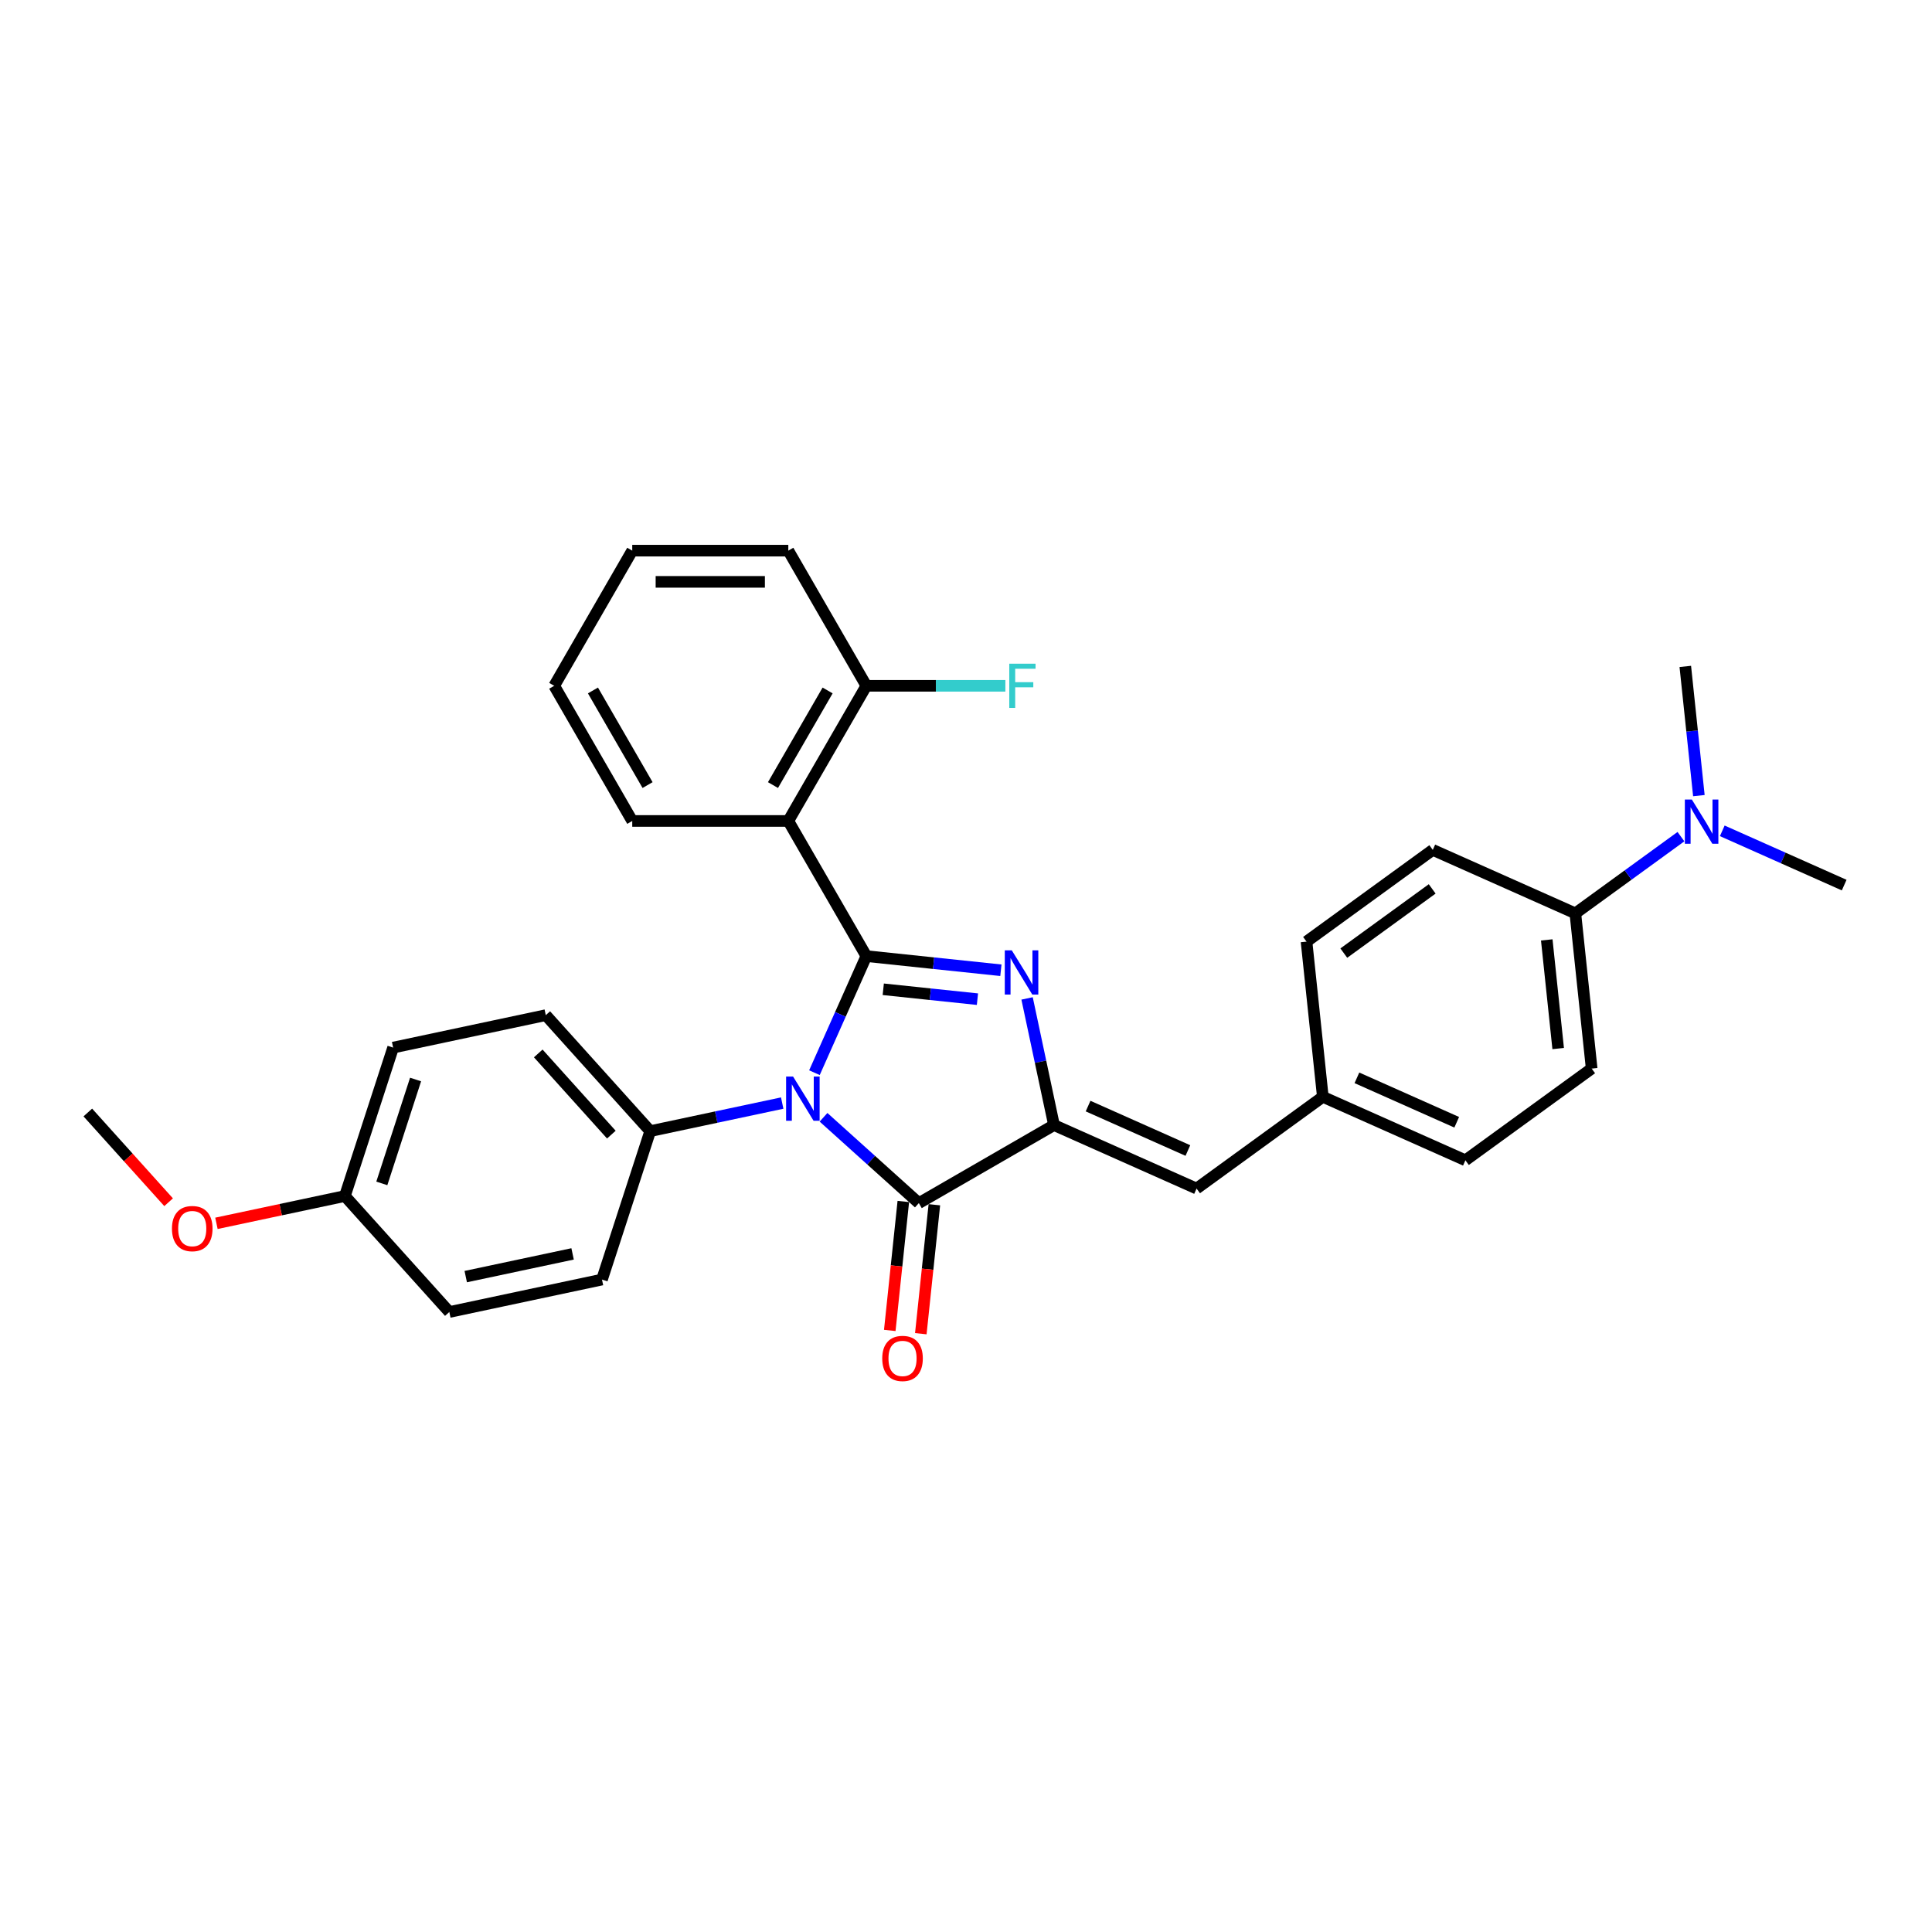 <?xml version='1.0' encoding='iso-8859-1'?>
<svg version='1.1' baseProfile='full'
              xmlns='http://www.w3.org/2000/svg'
                      xmlns:rdkit='http://www.rdkit.org/xml'
                      xmlns:xlink='http://www.w3.org/1999/xlink'
                  xml:space='preserve'
width='1000px' height='1000px' viewBox='0 0 1000 1000'>
<!-- END OF HEADER -->
<rect style='opacity:1.0;fill:#FFFFFF;stroke:none' width='1000' height='1000' x='0' y='0'> </rect>
<path class='bond-0' d='M 448.417,494.882 L 434.985,525.051' style='fill:none;fill-rule:evenodd;stroke:#000000;stroke-width:6px;stroke-linecap:butt;stroke-linejoin:miter;stroke-opacity:1' />
<path class='bond-0' d='M 434.985,525.051 L 421.553,555.219' style='fill:none;fill-rule:evenodd;stroke:#0000FF;stroke-width:6px;stroke-linecap:butt;stroke-linejoin:miter;stroke-opacity:1' />
<path class='bond-1' d='M 448.417,494.882 L 483.238,498.542' style='fill:none;fill-rule:evenodd;stroke:#000000;stroke-width:6px;stroke-linecap:butt;stroke-linejoin:miter;stroke-opacity:1' />
<path class='bond-1' d='M 483.238,498.542 L 518.059,502.201' style='fill:none;fill-rule:evenodd;stroke:#0000FF;stroke-width:6px;stroke-linecap:butt;stroke-linejoin:miter;stroke-opacity:1' />
<path class='bond-1' d='M 457.175,512.047 L 481.549,514.609' style='fill:none;fill-rule:evenodd;stroke:#000000;stroke-width:6px;stroke-linecap:butt;stroke-linejoin:miter;stroke-opacity:1' />
<path class='bond-1' d='M 481.549,514.609 L 505.924,517.171' style='fill:none;fill-rule:evenodd;stroke:#0000FF;stroke-width:6px;stroke-linecap:butt;stroke-linejoin:miter;stroke-opacity:1' />
<path class='bond-4' d='M 448.417,494.882 L 408.028,424.925' style='fill:none;fill-rule:evenodd;stroke:#000000;stroke-width:6px;stroke-linecap:butt;stroke-linejoin:miter;stroke-opacity:1' />
<path class='bond-3' d='M 426.257,578.307 L 450.924,600.518' style='fill:none;fill-rule:evenodd;stroke:#0000FF;stroke-width:6px;stroke-linecap:butt;stroke-linejoin:miter;stroke-opacity:1' />
<path class='bond-3' d='M 450.924,600.518 L 475.592,622.729' style='fill:none;fill-rule:evenodd;stroke:#000000;stroke-width:6px;stroke-linecap:butt;stroke-linejoin:miter;stroke-opacity:1' />
<path class='bond-6' d='M 404.866,570.95 L 370.707,578.211' style='fill:none;fill-rule:evenodd;stroke:#0000FF;stroke-width:6px;stroke-linecap:butt;stroke-linejoin:miter;stroke-opacity:1' />
<path class='bond-6' d='M 370.707,578.211 L 336.548,585.472' style='fill:none;fill-rule:evenodd;stroke:#000000;stroke-width:6px;stroke-linecap:butt;stroke-linejoin:miter;stroke-opacity:1' />
<path class='bond-2' d='M 531.614,516.783 L 538.581,549.561' style='fill:none;fill-rule:evenodd;stroke:#0000FF;stroke-width:6px;stroke-linecap:butt;stroke-linejoin:miter;stroke-opacity:1' />
<path class='bond-2' d='M 538.581,549.561 L 545.549,582.339' style='fill:none;fill-rule:evenodd;stroke:#000000;stroke-width:6px;stroke-linecap:butt;stroke-linejoin:miter;stroke-opacity:1' />
<path class='bond-5' d='M 545.549,582.339 L 619.344,615.195' style='fill:none;fill-rule:evenodd;stroke:#000000;stroke-width:6px;stroke-linecap:butt;stroke-linejoin:miter;stroke-opacity:1' />
<path class='bond-5' d='M 563.189,572.509 L 614.846,595.508' style='fill:none;fill-rule:evenodd;stroke:#000000;stroke-width:6px;stroke-linecap:butt;stroke-linejoin:miter;stroke-opacity:1' />
<path class='bond-30' d='M 545.549,582.339 L 475.592,622.729' style='fill:none;fill-rule:evenodd;stroke:#000000;stroke-width:6px;stroke-linecap:butt;stroke-linejoin:miter;stroke-opacity:1' />
<path class='bond-8' d='M 467.558,621.884 L 464.05,655.259' style='fill:none;fill-rule:evenodd;stroke:#000000;stroke-width:6px;stroke-linecap:butt;stroke-linejoin:miter;stroke-opacity:1' />
<path class='bond-8' d='M 464.05,655.259 L 460.543,688.634' style='fill:none;fill-rule:evenodd;stroke:#FF0000;stroke-width:6px;stroke-linecap:butt;stroke-linejoin:miter;stroke-opacity:1' />
<path class='bond-8' d='M 483.626,623.573 L 480.118,656.948' style='fill:none;fill-rule:evenodd;stroke:#000000;stroke-width:6px;stroke-linecap:butt;stroke-linejoin:miter;stroke-opacity:1' />
<path class='bond-8' d='M 480.118,656.948 L 476.61,690.323' style='fill:none;fill-rule:evenodd;stroke:#FF0000;stroke-width:6px;stroke-linecap:butt;stroke-linejoin:miter;stroke-opacity:1' />
<path class='bond-7' d='M 408.028,424.925 L 448.417,354.968' style='fill:none;fill-rule:evenodd;stroke:#000000;stroke-width:6px;stroke-linecap:butt;stroke-linejoin:miter;stroke-opacity:1' />
<path class='bond-7' d='M 400.095,406.354 L 428.367,357.384' style='fill:none;fill-rule:evenodd;stroke:#000000;stroke-width:6px;stroke-linecap:butt;stroke-linejoin:miter;stroke-opacity:1' />
<path class='bond-18' d='M 408.028,424.925 L 327.249,424.925' style='fill:none;fill-rule:evenodd;stroke:#000000;stroke-width:6px;stroke-linecap:butt;stroke-linejoin:miter;stroke-opacity:1' />
<path class='bond-11' d='M 619.344,615.195 L 684.695,567.714' style='fill:none;fill-rule:evenodd;stroke:#000000;stroke-width:6px;stroke-linecap:butt;stroke-linejoin:miter;stroke-opacity:1' />
<path class='bond-12' d='M 336.548,585.472 L 282.496,525.441' style='fill:none;fill-rule:evenodd;stroke:#000000;stroke-width:6px;stroke-linecap:butt;stroke-linejoin:miter;stroke-opacity:1' />
<path class='bond-12' d='M 316.434,587.278 L 278.598,545.256' style='fill:none;fill-rule:evenodd;stroke:#000000;stroke-width:6px;stroke-linecap:butt;stroke-linejoin:miter;stroke-opacity:1' />
<path class='bond-13' d='M 336.548,585.472 L 311.586,662.297' style='fill:none;fill-rule:evenodd;stroke:#000000;stroke-width:6px;stroke-linecap:butt;stroke-linejoin:miter;stroke-opacity:1' />
<path class='bond-16' d='M 448.417,354.968 L 484.396,354.968' style='fill:none;fill-rule:evenodd;stroke:#000000;stroke-width:6px;stroke-linecap:butt;stroke-linejoin:miter;stroke-opacity:1' />
<path class='bond-16' d='M 484.396,354.968 L 520.375,354.968' style='fill:none;fill-rule:evenodd;stroke:#33CCCC;stroke-width:6px;stroke-linecap:butt;stroke-linejoin:miter;stroke-opacity:1' />
<path class='bond-26' d='M 448.417,354.968 L 408.028,285.012' style='fill:none;fill-rule:evenodd;stroke:#000000;stroke-width:6px;stroke-linecap:butt;stroke-linejoin:miter;stroke-opacity:1' />
<path class='bond-9' d='M 815.399,472.753 L 823.842,553.089' style='fill:none;fill-rule:evenodd;stroke:#000000;stroke-width:6px;stroke-linecap:butt;stroke-linejoin:miter;stroke-opacity:1' />
<path class='bond-9' d='M 800.598,486.492 L 806.508,542.728' style='fill:none;fill-rule:evenodd;stroke:#000000;stroke-width:6px;stroke-linecap:butt;stroke-linejoin:miter;stroke-opacity:1' />
<path class='bond-10' d='M 815.399,472.753 L 842.727,452.898' style='fill:none;fill-rule:evenodd;stroke:#000000;stroke-width:6px;stroke-linecap:butt;stroke-linejoin:miter;stroke-opacity:1' />
<path class='bond-10' d='M 842.727,452.898 L 870.055,433.043' style='fill:none;fill-rule:evenodd;stroke:#0000FF;stroke-width:6px;stroke-linecap:butt;stroke-linejoin:miter;stroke-opacity:1' />
<path class='bond-33' d='M 815.399,472.753 L 741.603,439.897' style='fill:none;fill-rule:evenodd;stroke:#000000;stroke-width:6px;stroke-linecap:butt;stroke-linejoin:miter;stroke-opacity:1' />
<path class='bond-24' d='M 891.445,430.034 L 922.995,444.081' style='fill:none;fill-rule:evenodd;stroke:#0000FF;stroke-width:6px;stroke-linecap:butt;stroke-linejoin:miter;stroke-opacity:1' />
<path class='bond-24' d='M 922.995,444.081 L 954.545,458.128' style='fill:none;fill-rule:evenodd;stroke:#000000;stroke-width:6px;stroke-linecap:butt;stroke-linejoin:miter;stroke-opacity:1' />
<path class='bond-25' d='M 879.336,411.814 L 875.821,378.375' style='fill:none;fill-rule:evenodd;stroke:#0000FF;stroke-width:6px;stroke-linecap:butt;stroke-linejoin:miter;stroke-opacity:1' />
<path class='bond-25' d='M 875.821,378.375 L 872.306,344.936' style='fill:none;fill-rule:evenodd;stroke:#000000;stroke-width:6px;stroke-linecap:butt;stroke-linejoin:miter;stroke-opacity:1' />
<path class='bond-19' d='M 684.695,567.714 L 676.252,487.378' style='fill:none;fill-rule:evenodd;stroke:#000000;stroke-width:6px;stroke-linecap:butt;stroke-linejoin:miter;stroke-opacity:1' />
<path class='bond-20' d='M 684.695,567.714 L 758.491,600.57' style='fill:none;fill-rule:evenodd;stroke:#000000;stroke-width:6px;stroke-linecap:butt;stroke-linejoin:miter;stroke-opacity:1' />
<path class='bond-20' d='M 702.336,557.884 L 753.993,580.883' style='fill:none;fill-rule:evenodd;stroke:#000000;stroke-width:6px;stroke-linecap:butt;stroke-linejoin:miter;stroke-opacity:1' />
<path class='bond-21' d='M 282.496,525.441 L 203.482,542.236' style='fill:none;fill-rule:evenodd;stroke:#000000;stroke-width:6px;stroke-linecap:butt;stroke-linejoin:miter;stroke-opacity:1' />
<path class='bond-22' d='M 311.586,662.297 L 232.572,679.092' style='fill:none;fill-rule:evenodd;stroke:#000000;stroke-width:6px;stroke-linecap:butt;stroke-linejoin:miter;stroke-opacity:1' />
<path class='bond-22' d='M 296.374,649.014 L 241.065,660.77' style='fill:none;fill-rule:evenodd;stroke:#000000;stroke-width:6px;stroke-linecap:butt;stroke-linejoin:miter;stroke-opacity:1' />
<path class='bond-14' d='M 741.603,439.897 L 676.252,487.378' style='fill:none;fill-rule:evenodd;stroke:#000000;stroke-width:6px;stroke-linecap:butt;stroke-linejoin:miter;stroke-opacity:1' />
<path class='bond-14' d='M 741.297,460.09 L 695.551,493.326' style='fill:none;fill-rule:evenodd;stroke:#000000;stroke-width:6px;stroke-linecap:butt;stroke-linejoin:miter;stroke-opacity:1' />
<path class='bond-15' d='M 823.842,553.089 L 758.491,600.57' style='fill:none;fill-rule:evenodd;stroke:#000000;stroke-width:6px;stroke-linecap:butt;stroke-linejoin:miter;stroke-opacity:1' />
<path class='bond-17' d='M 178.52,619.062 L 232.572,679.092' style='fill:none;fill-rule:evenodd;stroke:#000000;stroke-width:6px;stroke-linecap:butt;stroke-linejoin:miter;stroke-opacity:1' />
<path class='bond-23' d='M 178.52,619.062 L 145.274,626.129' style='fill:none;fill-rule:evenodd;stroke:#000000;stroke-width:6px;stroke-linecap:butt;stroke-linejoin:miter;stroke-opacity:1' />
<path class='bond-23' d='M 145.274,626.129 L 112.027,633.195' style='fill:none;fill-rule:evenodd;stroke:#FF0000;stroke-width:6px;stroke-linecap:butt;stroke-linejoin:miter;stroke-opacity:1' />
<path class='bond-32' d='M 178.52,619.062 L 203.482,542.236' style='fill:none;fill-rule:evenodd;stroke:#000000;stroke-width:6px;stroke-linecap:butt;stroke-linejoin:miter;stroke-opacity:1' />
<path class='bond-32' d='M 197.629,612.53 L 215.103,558.753' style='fill:none;fill-rule:evenodd;stroke:#000000;stroke-width:6px;stroke-linecap:butt;stroke-linejoin:miter;stroke-opacity:1' />
<path class='bond-28' d='M 327.249,424.925 L 286.859,354.968' style='fill:none;fill-rule:evenodd;stroke:#000000;stroke-width:6px;stroke-linecap:butt;stroke-linejoin:miter;stroke-opacity:1' />
<path class='bond-28' d='M 335.182,406.354 L 306.909,357.384' style='fill:none;fill-rule:evenodd;stroke:#000000;stroke-width:6px;stroke-linecap:butt;stroke-linejoin:miter;stroke-opacity:1' />
<path class='bond-27' d='M 87.272,622.27 L 66.364,599.048' style='fill:none;fill-rule:evenodd;stroke:#FF0000;stroke-width:6px;stroke-linecap:butt;stroke-linejoin:miter;stroke-opacity:1' />
<path class='bond-27' d='M 66.364,599.048 L 45.455,575.826' style='fill:none;fill-rule:evenodd;stroke:#000000;stroke-width:6px;stroke-linecap:butt;stroke-linejoin:miter;stroke-opacity:1' />
<path class='bond-31' d='M 408.028,285.012 L 327.249,285.012' style='fill:none;fill-rule:evenodd;stroke:#000000;stroke-width:6px;stroke-linecap:butt;stroke-linejoin:miter;stroke-opacity:1' />
<path class='bond-31' d='M 395.911,301.168 L 339.366,301.168' style='fill:none;fill-rule:evenodd;stroke:#000000;stroke-width:6px;stroke-linecap:butt;stroke-linejoin:miter;stroke-opacity:1' />
<path class='bond-29' d='M 286.859,354.968 L 327.249,285.012' style='fill:none;fill-rule:evenodd;stroke:#000000;stroke-width:6px;stroke-linecap:butt;stroke-linejoin:miter;stroke-opacity:1' />
<path  class='atom-1' d='M 410.505 557.239
L 418.001 569.356
Q 418.744 570.551, 419.94 572.716
Q 421.135 574.881, 421.2 575.01
L 421.2 557.239
L 424.237 557.239
L 424.237 580.115
L 421.103 580.115
L 413.057 566.868
Q 412.12 565.317, 411.119 563.54
Q 410.149 561.762, 409.858 561.213
L 409.858 580.115
L 406.886 580.115
L 406.886 557.239
L 410.505 557.239
' fill='#0000FF'/>
<path  class='atom-2' d='M 523.697 491.887
L 531.193 504.004
Q 531.936 505.2, 533.132 507.364
Q 534.327 509.529, 534.392 509.659
L 534.392 491.887
L 537.429 491.887
L 537.429 514.764
L 534.295 514.764
L 526.249 501.516
Q 525.312 499.965, 524.311 498.188
Q 523.341 496.411, 523.051 495.861
L 523.051 514.764
L 520.078 514.764
L 520.078 491.887
L 523.697 491.887
' fill='#0000FF'/>
<path  class='atom-9' d='M 456.647 703.13
Q 456.647 697.637, 459.361 694.567
Q 462.075 691.498, 467.148 691.498
Q 472.221 691.498, 474.935 694.567
Q 477.649 697.637, 477.649 703.13
Q 477.649 708.687, 474.903 711.854
Q 472.156 714.988, 467.148 714.988
Q 462.108 714.988, 459.361 711.854
Q 456.647 708.72, 456.647 703.13
M 467.148 712.403
Q 470.638 712.403, 472.512 710.077
Q 474.418 707.718, 474.418 703.13
Q 474.418 698.639, 472.512 696.377
Q 470.638 694.083, 467.148 694.083
Q 463.659 694.083, 461.752 696.344
Q 459.878 698.606, 459.878 703.13
Q 459.878 707.75, 461.752 710.077
Q 463.659 712.403, 467.148 712.403
' fill='#FF0000'/>
<path  class='atom-11' d='M 875.693 413.834
L 883.19 425.951
Q 883.933 427.146, 885.128 429.311
Q 886.324 431.476, 886.389 431.605
L 886.389 413.834
L 889.426 413.834
L 889.426 436.711
L 886.292 436.711
L 878.246 423.463
Q 877.309 421.912, 876.307 420.135
Q 875.338 418.358, 875.047 417.808
L 875.047 436.711
L 872.075 436.711
L 872.075 413.834
L 875.693 413.834
' fill='#0000FF'/>
<path  class='atom-17' d='M 522.395 343.53
L 535.998 343.53
L 535.998 346.147
L 525.464 346.147
L 525.464 353.094
L 534.835 353.094
L 534.835 355.744
L 525.464 355.744
L 525.464 366.407
L 522.395 366.407
L 522.395 343.53
' fill='#33CCCC'/>
<path  class='atom-24' d='M 89.005 635.921
Q 89.005 630.428, 91.719 627.359
Q 94.433 624.289, 99.506 624.289
Q 104.579 624.289, 107.293 627.359
Q 110.008 630.428, 110.008 635.921
Q 110.008 641.479, 107.261 644.645
Q 104.515 647.78, 99.506 647.78
Q 94.466 647.78, 91.719 644.645
Q 89.005 641.511, 89.005 635.921
M 99.506 645.195
Q 102.996 645.195, 104.87 642.868
Q 106.776 640.51, 106.776 635.921
Q 106.776 631.43, 104.87 629.168
Q 102.996 626.874, 99.506 626.874
Q 96.017 626.874, 94.11 629.136
Q 92.236 631.398, 92.236 635.921
Q 92.236 640.542, 94.11 642.868
Q 96.017 645.195, 99.506 645.195
' fill='#FF0000'/>
</svg>
